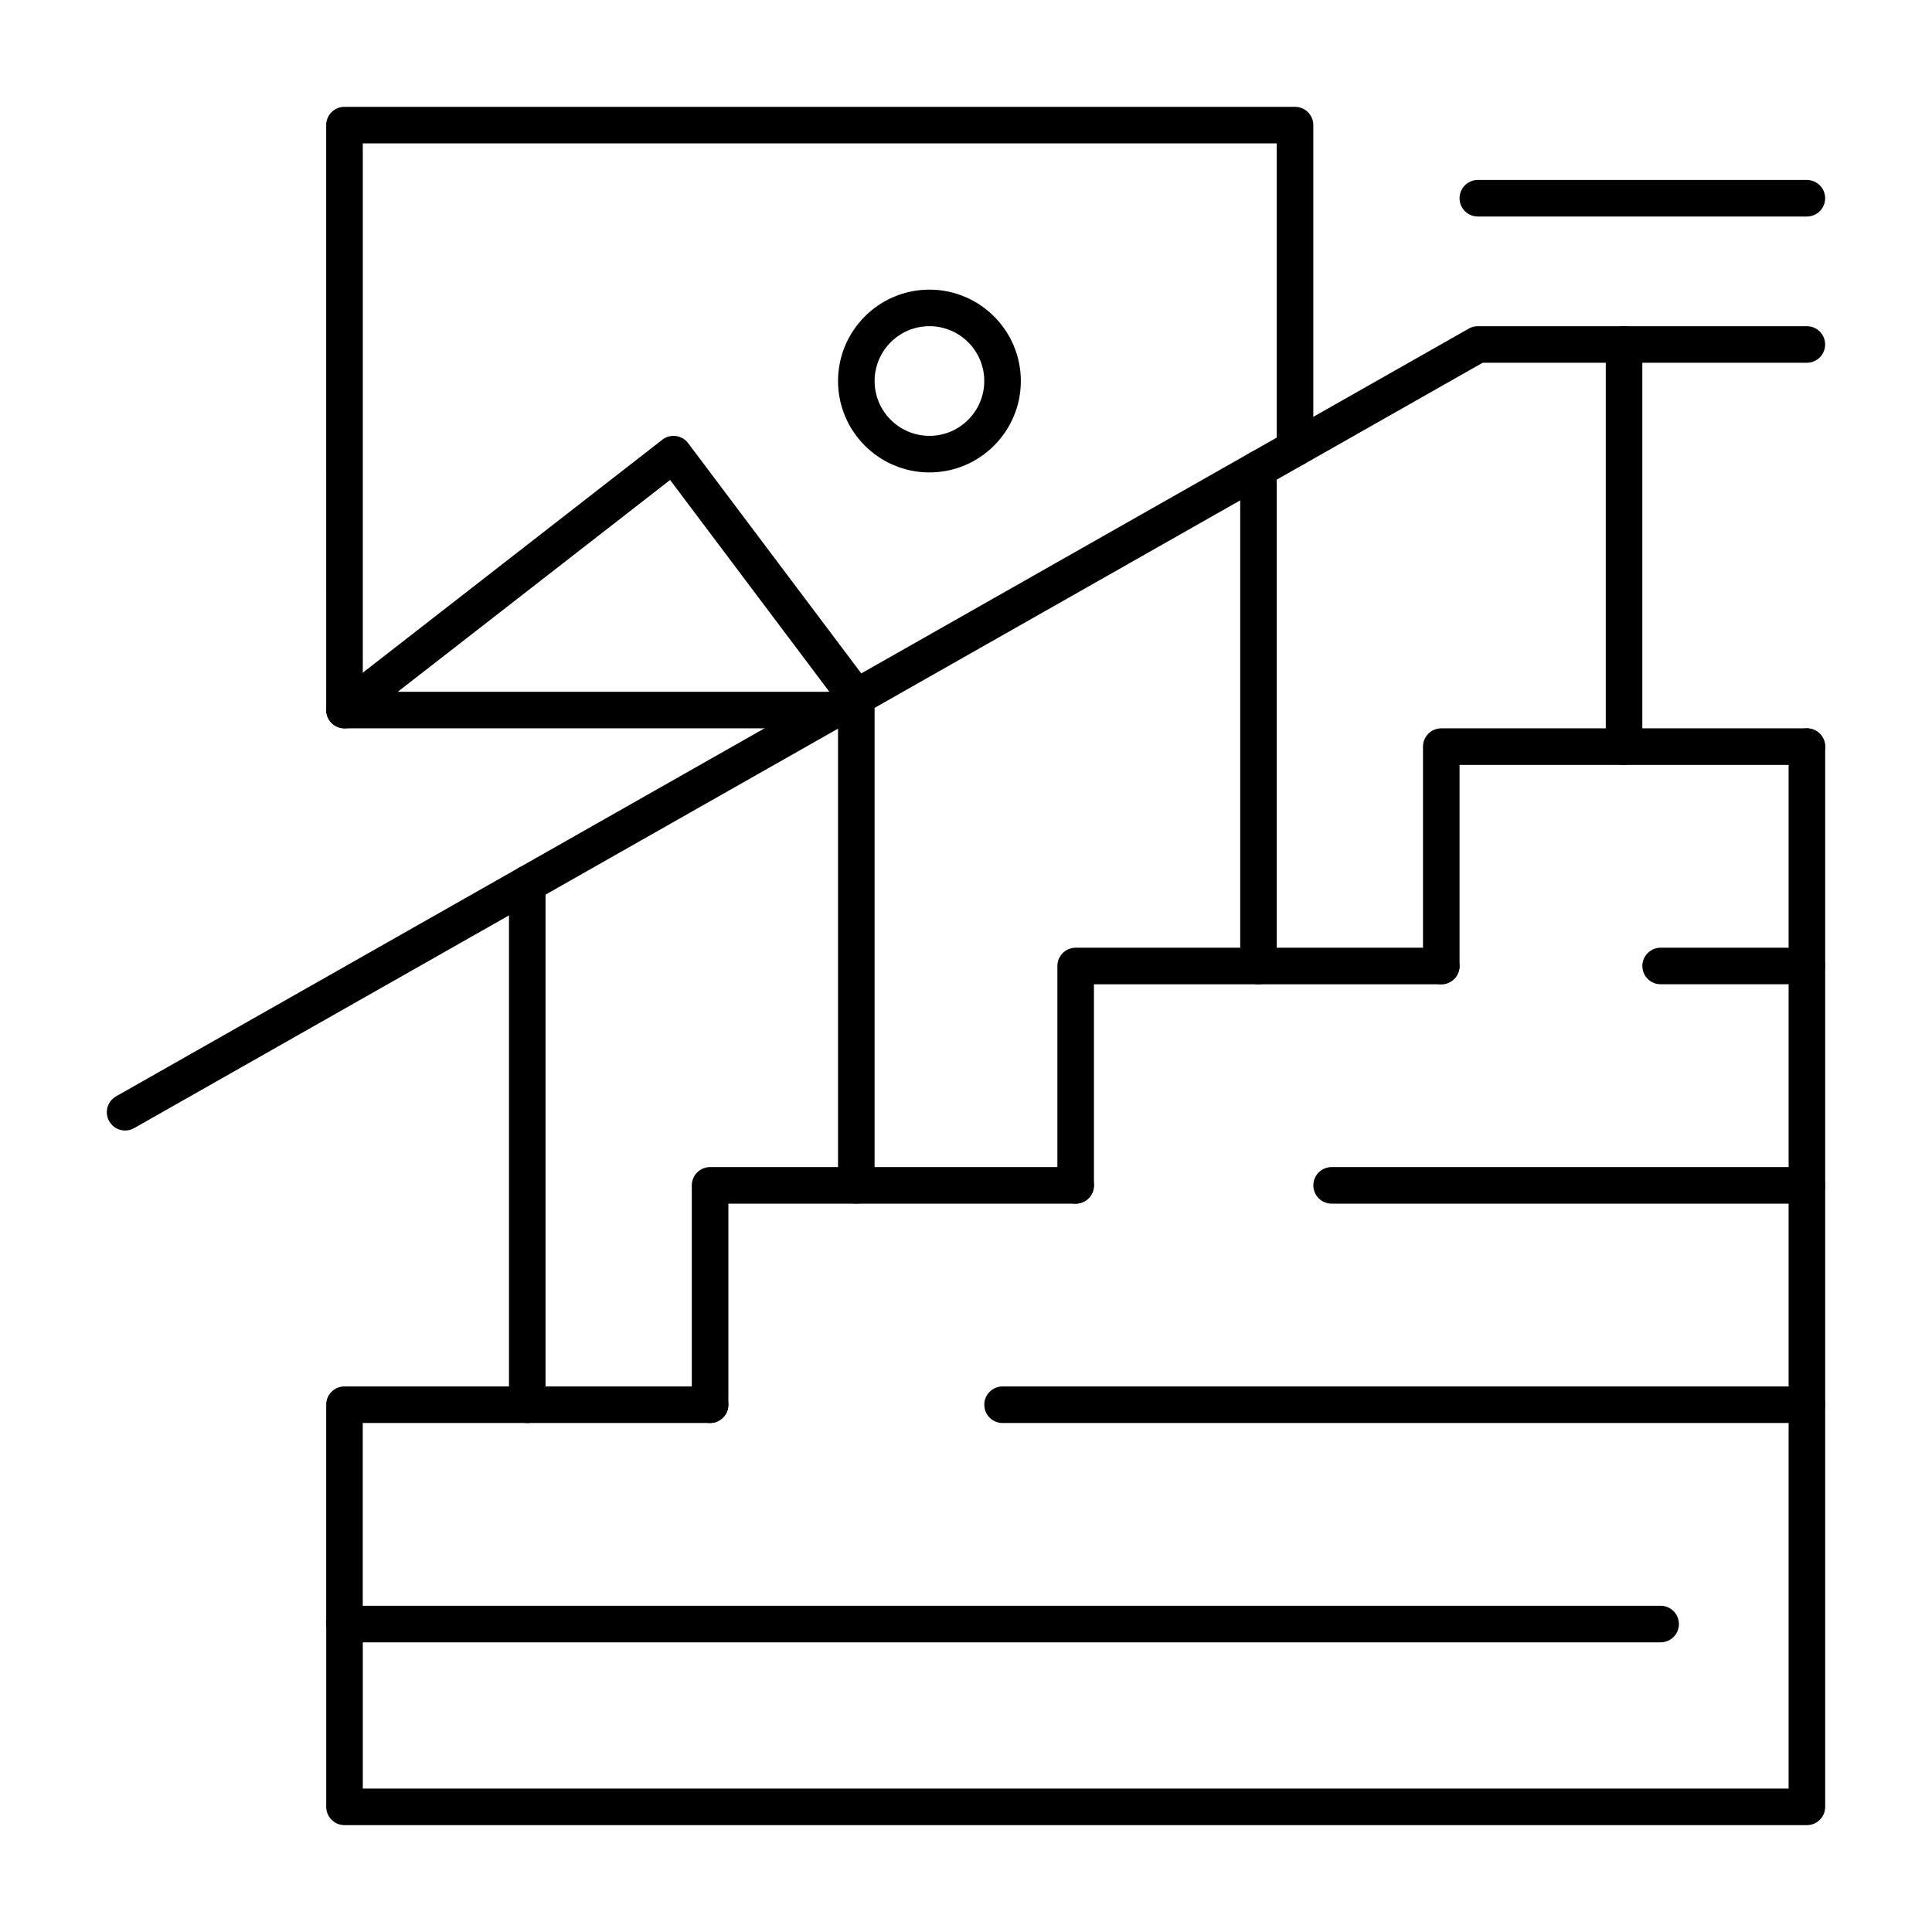 <?xml version="1.0" encoding="UTF-8"?>
<!-- Uploaded to: SVG Repo, www.svgrepo.com, Generator: SVG Repo Mixer Tools -->
<svg fill="#000000" width="800px" height="800px" version="1.1" viewBox="144 144 512 512" xmlns="http://www.w3.org/2000/svg">
 <g>
  <path d="m622.84 627.68h-387.54c-2.676 0-4.844-2.168-4.844-4.844v-48.441c0-2.676 2.168-4.844 4.844-4.844s4.844 2.168 4.844 4.844v43.598h377.86v-276.13c0-2.676 2.168-4.844 4.844-4.844 2.676 0 4.844 2.168 4.844 4.844v280.97c0.004 2.676-2.168 4.848-4.844 4.848z"/>
  <path d="m525.95 404.84c-2.676 0-4.844-2.168-4.844-4.844v-58.133c0-2.676 2.168-4.844 4.844-4.844h96.887c2.676 0 4.844 2.168 4.844 4.844 0 2.676-2.168 4.844-4.844 4.844h-92.043v53.289c0.004 2.676-2.168 4.844-4.844 4.844z"/>
  <path d="m429.06 462.98c-2.676 0-4.844-2.168-4.844-4.844v-58.133c0-2.676 2.168-4.844 4.844-4.844h96.887c2.676 0 4.844 2.168 4.844 4.844s-2.168 4.844-4.844 4.844h-92.043v53.289c0.004 2.672-2.164 4.844-4.844 4.844z"/>
  <path d="m332.18 521.11c-2.676 0-4.844-2.168-4.844-4.844v-58.133c0-2.676 2.168-4.844 4.844-4.844h96.887c2.676 0 4.844 2.168 4.844 4.844 0 2.676-2.168 4.844-4.844 4.844h-92.043v53.289c0 2.676-2.168 4.844-4.844 4.844z"/>
  <path d="m584.08 579.24h-348.79c-2.676 0-4.844-2.168-4.844-4.844v-58.133c0-2.676 2.168-4.844 4.844-4.844h96.887c2.676 0 4.844 2.168 4.844 4.844s-2.168 4.844-4.844 4.844h-92.043v48.441h343.95c2.676 0 4.844 2.168 4.844 4.844 0 2.68-2.168 4.848-4.844 4.848z"/>
  <path d="m574.39 346.71c-2.676 0-4.844-2.168-4.844-4.844v-106.57c0-2.676 2.168-4.844 4.844-4.844s4.844 2.168 4.844 4.844v106.57c0 2.676-2.168 4.844-4.844 4.844z"/>
  <path d="m177.16 443.6c-1.688 0-3.324-0.883-4.219-2.453-1.32-2.328-0.504-5.285 1.824-6.606l358.48-203.46c0.727-0.414 1.551-0.633 2.391-0.633h87.199c2.676 0 4.844 2.168 4.844 4.844 0 2.676-2.168 4.844-4.844 4.844h-85.918l-357.37 202.83c-0.754 0.43-1.578 0.633-2.387 0.633z"/>
  <path d="m477.51 404.84c-2.676 0-4.844-2.168-4.844-4.844v-131.71c0-2.676 2.168-4.844 4.844-4.844 2.676 0 4.844 2.168 4.844 4.844v131.71c0 2.676-2.168 4.844-4.844 4.844z"/>
  <path d="m370.93 462.98c-2.676 0-4.844-2.168-4.844-4.844v-129.36c0-2.676 2.168-4.844 4.844-4.844 2.676 0 4.844 2.168 4.844 4.844v129.36c0 2.676-2.168 4.848-4.844 4.848z"/>
  <path d="m283.73 521.11c-2.676 0-4.844-2.168-4.844-4.844v-138c0-2.676 2.168-4.844 4.844-4.844s4.844 2.168 4.844 4.844v138c0 2.676-2.168 4.844-4.844 4.844z"/>
  <path d="m622.84 462.98h-125.95c-2.676 0-4.844-2.168-4.844-4.844 0-2.676 2.168-4.844 4.844-4.844h125.95c2.676 0 4.844 2.168 4.844 4.844 0 2.672-2.172 4.844-4.848 4.844z"/>
  <path d="m622.84 404.84h-38.754c-2.676 0-4.844-2.168-4.844-4.844s2.168-4.844 4.844-4.844h38.754c2.676 0 4.844 2.168 4.844 4.844 0.004 2.676-2.168 4.844-4.844 4.844z"/>
  <path d="m622.84 521.11h-213.15c-2.676 0-4.844-2.168-4.844-4.844s2.168-4.844 4.844-4.844h213.15c2.676 0 4.844 2.168 4.844 4.844 0.004 2.676-2.168 4.844-4.844 4.844z"/>
  <path d="m364.93 337.02h-129.64c-2.676 0-4.844-2.168-4.844-4.844l-0.004-155.02c0-2.676 2.168-4.844 4.844-4.844h251.91c2.676 0 4.844 2.168 4.844 4.844v85.625c0 2.676-2.168 4.844-4.844 4.844-2.676 0-4.844-2.168-4.844-4.844v-80.781h-242.21v145.33h124.8c2.676 0 4.844 2.168 4.844 4.844s-2.172 4.848-4.848 4.848z"/>
  <path d="m235.3 337.02c-1.445 0-2.871-0.641-3.828-1.871-1.641-2.113-1.262-5.156 0.852-6.797l87.199-67.82c1.023-0.797 2.324-1.148 3.613-0.977 1.285 0.172 2.453 0.852 3.231 1.891l48.441 64.414c1.609 2.137 1.18 5.176-0.961 6.781-2.141 1.609-5.176 1.18-6.781-0.961l-45.484-60.48-83.312 64.797c-0.883 0.688-1.93 1.023-2.969 1.023z"/>
  <path d="m390.31 269.2c-13.355 0-24.223-10.867-24.223-24.223s10.867-24.223 24.223-24.223c13.355 0 24.223 10.867 24.223 24.223s-10.867 24.223-24.223 24.223zm0-38.758c-8.012 0-14.531 6.519-14.531 14.531 0 8.012 6.519 14.531 14.531 14.531 8.012 0 14.531-6.519 14.531-14.531 0.004-8.012-6.516-14.531-14.531-14.531z"/>
  <path d="m622.84 201.38h-87.199c-2.676 0-4.844-2.168-4.844-4.844 0-2.676 2.168-4.844 4.844-4.844h87.199c2.676 0 4.844 2.168 4.844 4.844 0.004 2.672-2.168 4.844-4.844 4.844z"/>
 </g>
</svg>